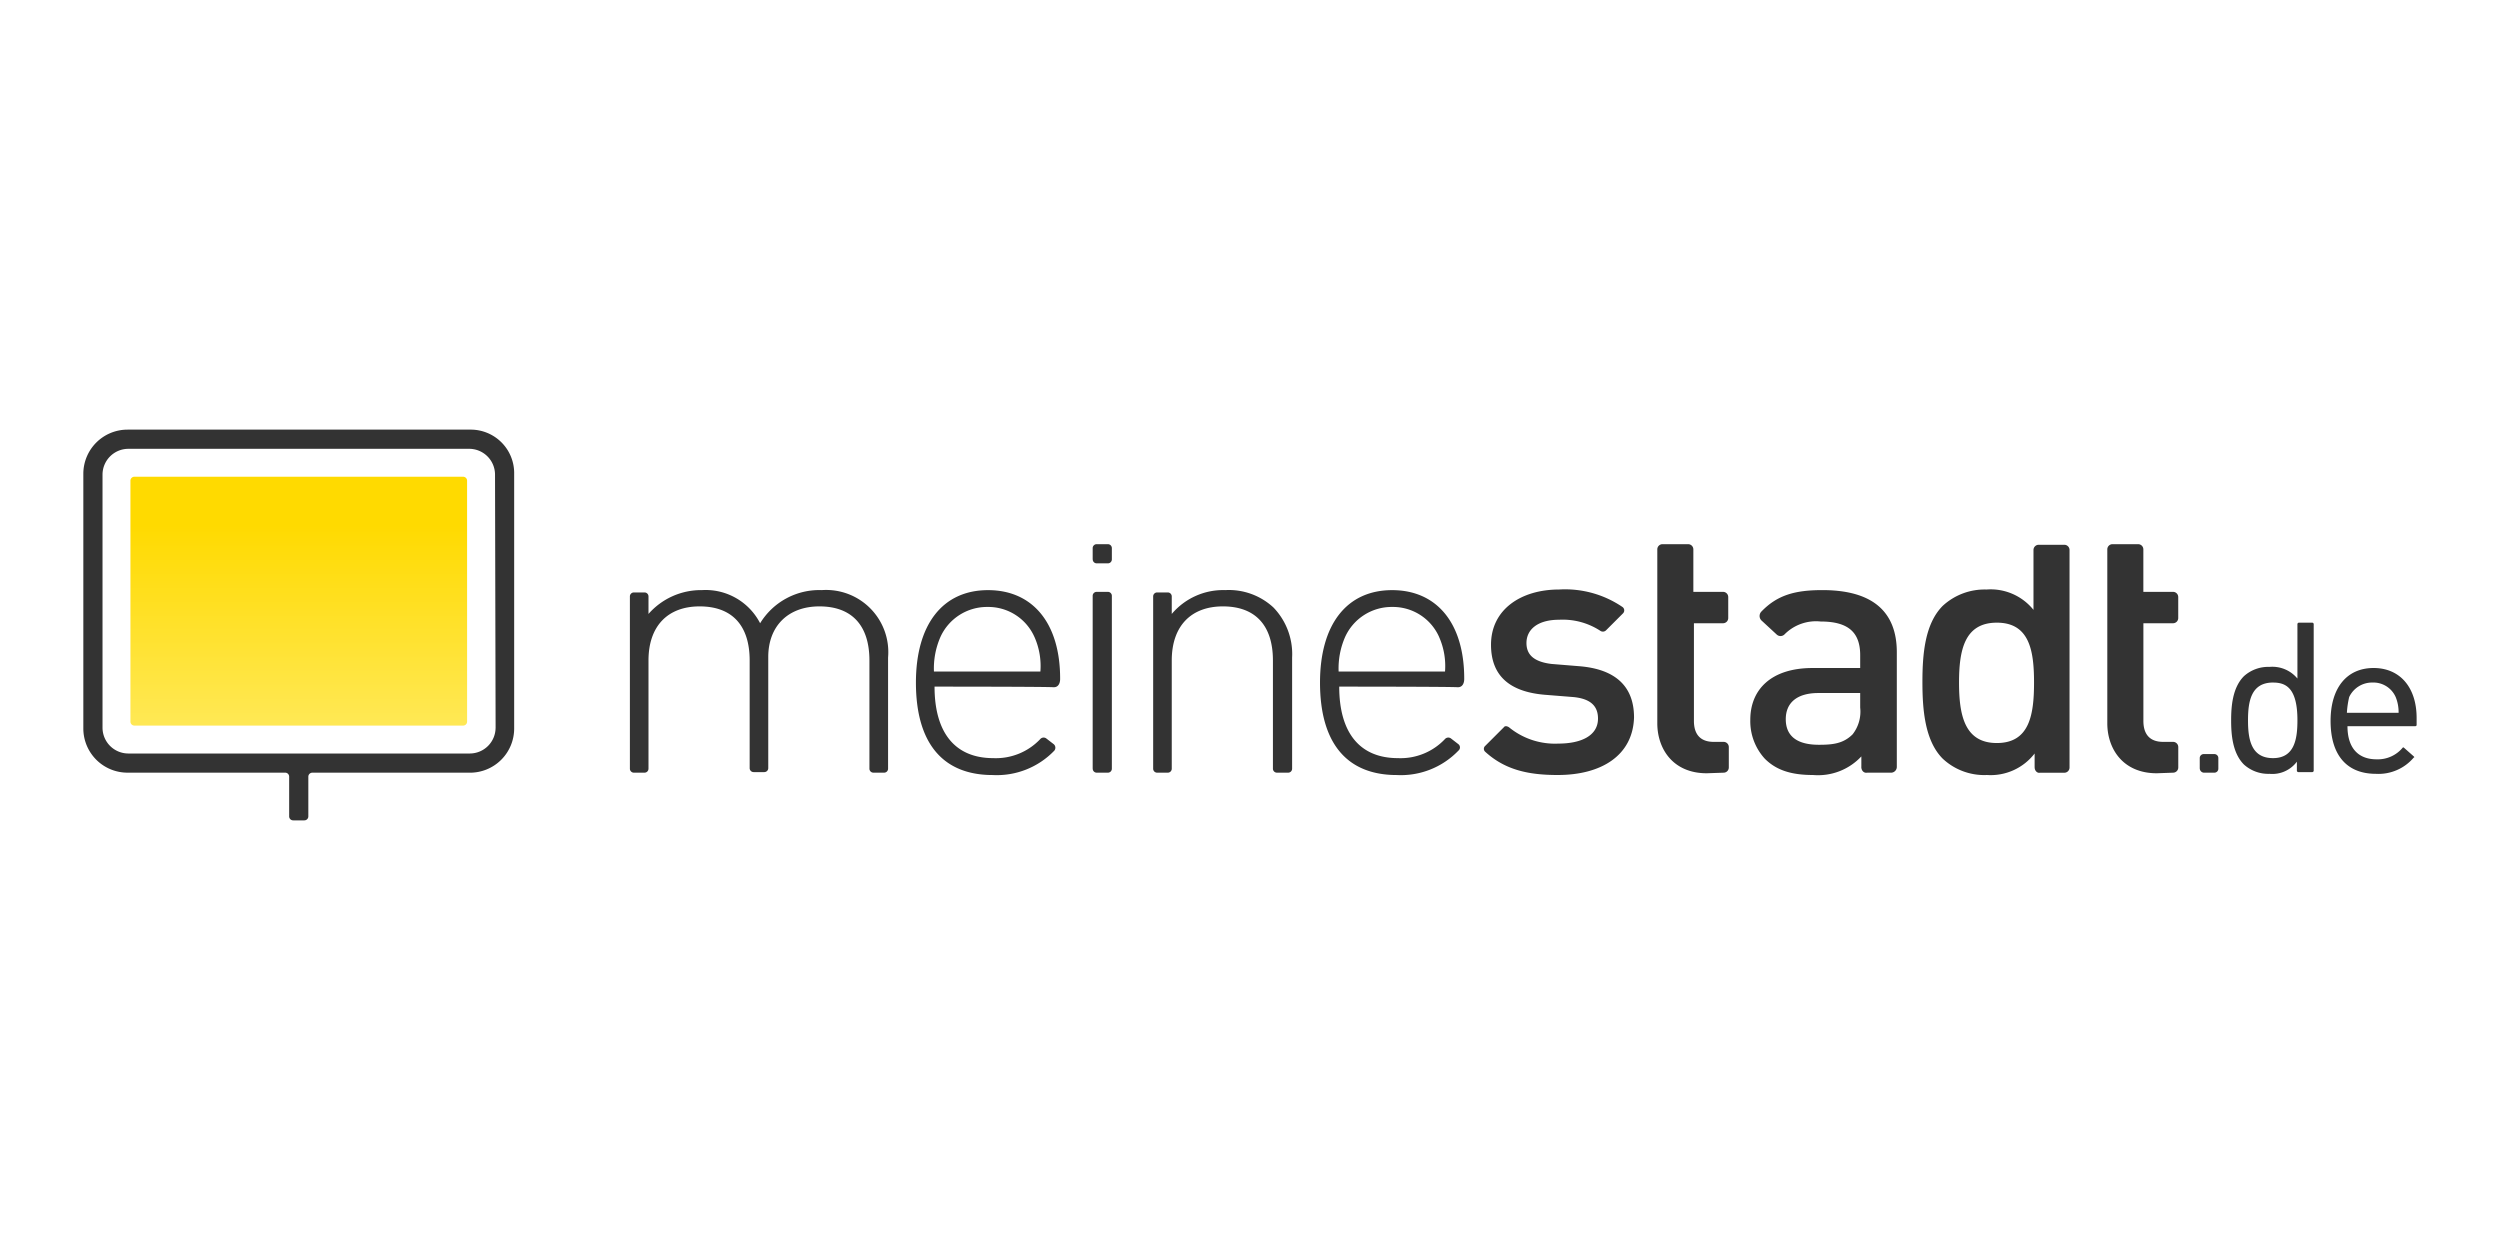 <svg xmlns="http://www.w3.org/2000/svg" xmlns:xlink="http://www.w3.org/1999/xlink" width="300" height="150" viewBox="0 0 300 150"><rect x="0" y="0" width="300" height="150" fill="#808080" stroke="none"/><defs><linearGradient id="linear-gradient" x1="0.5" y1="1.198" x2="0.5" y2="0.196" gradientUnits="objectBoundingBox"><stop offset="0" stop-color="#ffec6a"></stop><stop offset="1" stop-color="#ffda00"></stop></linearGradient><clipPath id="clip-referenz_logo_meinestadt"><rect width="300" height="150"></rect></clipPath></defs><g id="referenz_logo_meinestadt" clip-path="url(#clip-referenz_logo_meinestadt)"><rect width="300" height="150" fill="#fff"></rect><g id="referenz_Meinestadt" transform="translate(10 51.556)"><path id="Pfad_18" data-name="Pfad 18" d="M46.4,0H5.3A5.3,5.3,0,0,0,0,5.3V35.863a5.3,5.3,0,0,0,5.3,5.3H24.211a.477.477,0,0,1,.488.488V46.4a.477.477,0,0,0,.488.488h1.326A.477.477,0,0,0,27,46.4V41.655a.477.477,0,0,1,.488-.488H46.4a5.3,5.3,0,0,0,5.3-5.3V5.3A5.213,5.213,0,0,0,46.4,0Z" fill="#333"></path><path id="Pfad_19" data-name="Pfad 19" d="M50.467,36.791a3.1,3.1,0,0,1-3.07,3.07H6.37a3.1,3.1,0,0,1-3.07-3.07V6.37A3.1,3.1,0,0,1,6.37,3.3H47.327A3.1,3.1,0,0,1,50.4,6.37l.07,30.421Z" transform="translate(-0.997 -0.997)" fill="#fff"></path><path id="Pfad_20" data-name="Pfad 20" d="M205.358,47.4c-3.419,0-6.28-.558-8.722-2.791a.466.466,0,0,1,0-.7l2.233-2.233c.14-.209.419-.14.628,0a8.7,8.7,0,0,0,5.931,1.954c2.651,0,4.745-.907,4.745-3,0-1.465-.837-2.372-2.93-2.582l-3.489-.279c-4.047-.349-6.419-2.163-6.419-6,0-4.256,3.628-6.628,8.163-6.628a12.222,12.222,0,0,1,7.605,2.093.5.5,0,0,1,.07.768l-2.023,2.023a.537.537,0,0,1-.7.07,8.248,8.248,0,0,0-4.954-1.326c-2.582,0-3.907,1.186-3.907,2.791,0,1.256.7,2.233,3,2.512l3.419.279c4.047.349,6.489,2.233,6.489,6.14-.14,4.605-3.977,6.908-9.14,6.908Zm17.862-.209c-4.047,0-5.931-2.93-5.931-6V20.328a.625.625,0,0,1,.628-.628h3.07a.625.625,0,0,1,.628.628v5.093h3.558a.625.625,0,0,1,.628.628v2.512a.625.625,0,0,1-.628.628h-3.489V40.911c0,1.6.768,2.512,2.372,2.512h1.186a.625.625,0,0,1,.628.628v2.442a.625.625,0,0,1-.628.628l-2.023.07Zm54,0c-4.047,0-5.931-2.93-5.931-6V20.328a.625.625,0,0,1,.628-.628h3.07a.625.625,0,0,1,.628.628v5.093h3.558a.625.625,0,0,1,.628.628v2.512a.625.625,0,0,1-.628.628H275.62V40.911c0,1.6.767,2.512,2.372,2.512h1.186a.625.625,0,0,1,.628.628v2.442a.625.625,0,0,1-.628.628l-1.954.07Zm-35.445-.768V45.167a7.1,7.1,0,0,1-5.791,2.233c-2.721,0-4.465-.628-5.791-1.954a6.666,6.666,0,0,1-1.744-4.675c0-3.628,2.512-6.21,7.466-6.21h5.721V33.027c0-2.721-1.4-4.047-4.745-4.047a5.316,5.316,0,0,0-4.326,1.535.674.674,0,0,1-.977,0l-1.814-1.675a.758.758,0,0,1,0-1.047c1.884-1.954,3.977-2.582,7.326-2.582,5.931,0,8.931,2.512,8.931,7.466V46.423a.7.7,0,0,1-.7.7h-2.861c-.419.07-.7-.279-.7-.7Zm-.07-8.861h-5.093c-2.582,0-3.907,1.186-3.907,3.14s1.256,3.07,3.977,3.07c1.675,0,2.93-.14,4.047-1.256a4.416,4.416,0,0,0,.907-3.21V37.562Zm20.862,8.931V44.818a6.657,6.657,0,0,1-5.721,2.582,7.279,7.279,0,0,1-5.3-1.954c-2.163-2.163-2.442-5.931-2.442-9.21s.279-6.977,2.442-9.14a7.4,7.4,0,0,1,5.233-1.954,6.594,6.594,0,0,1,5.652,2.442V20.4a.625.625,0,0,1,.628-.628h3.07a.625.625,0,0,1,.628.628v26.1a.625.625,0,0,1-.628.628H263.2c-.349.07-.628-.279-.628-.628Zm-4.535-17.374c-3.907,0-4.535,3.349-4.535,7.187s.628,7.256,4.535,7.256,4.465-3.349,4.465-7.256C262.5,32.469,261.944,29.119,258.037,29.119Zm-134.8,18a.477.477,0,0,1-.488-.488V33.655c0-4.186-2.093-6.489-6-6.489-3.768,0-6.14,2.372-6.14,6.07V46.563a.477.477,0,0,1-.488.488h-1.256a.477.477,0,0,1-.488-.488V33.655c0-4.186-2.093-6.489-6-6.489-3.838,0-6.14,2.372-6.14,6.489V46.632a.477.477,0,0,1-.488.488H94.488A.477.477,0,0,1,94,46.632V25.98a.477.477,0,0,1,.488-.488h1.256a.477.477,0,0,1,.488.488v2.093a8.4,8.4,0,0,1,6.419-2.861,7.359,7.359,0,0,1,6.977,3.977,8.315,8.315,0,0,1,7.4-3.977,7.462,7.462,0,0,1,7.954,8.094V46.632a.477.477,0,0,1-.488.488Zm7.326-10.326c0,5.512,2.442,8.582,7.047,8.582a7.323,7.323,0,0,0,5.652-2.3.537.537,0,0,1,.7-.07l.907.7a.553.553,0,0,1,.07.768,9.566,9.566,0,0,1-7.4,2.93c-6,0-9.21-3.838-9.21-11.094,0-6.977,3.21-11.094,8.652-11.094,5.373,0,8.652,3.977,8.652,10.606,0,0,.07,1.047-.768,1.047C143.888,36.794,130.561,36.794,130.561,36.794Zm12-5.931a6.059,6.059,0,0,0-5.652-3.628,6.131,6.131,0,0,0-5.652,3.628,9.4,9.4,0,0,0-.768,4.117H143.26a8.573,8.573,0,0,0-.7-4.117Zm36.561,5.931c0,5.512,2.442,8.582,7.047,8.582a7.323,7.323,0,0,0,5.652-2.3.537.537,0,0,1,.7-.07l.907.7a.494.494,0,0,1,0,.768,9.566,9.566,0,0,1-7.4,2.93c-6,0-9.21-3.838-9.21-11.094,0-6.977,3.21-11.094,8.652-11.094,5.373,0,8.652,3.977,8.652,10.606,0,0,.07,1.047-.768,1.047C192.45,36.794,179.123,36.794,179.123,36.794Zm12-5.931a6.059,6.059,0,0,0-5.652-3.628,6.131,6.131,0,0,0-5.652,3.628,9.4,9.4,0,0,0-.767,4.117h12.768a8.573,8.573,0,0,0-.7-4.117Zm-41.585-9.35V20.188a.477.477,0,0,1,.488-.488h1.326a.477.477,0,0,1,.488.488v1.326a.477.477,0,0,1-.488.488h-1.326A.477.477,0,0,1,149.54,21.514Zm0,25.118V25.91a.477.477,0,0,1,.488-.488h1.326a.477.477,0,0,1,.488.488V46.632a.477.477,0,0,1-.488.488h-1.326A.477.477,0,0,1,149.54,46.632Zm22.118.488a.477.477,0,0,1-.488-.488V33.655c0-4.186-2.093-6.489-6-6.489-3.838,0-6.14,2.372-6.14,6.489V46.632a.477.477,0,0,1-.488.488h-1.256a.477.477,0,0,1-.488-.488V25.98a.477.477,0,0,1,.488-.488h1.256a.477.477,0,0,1,.488.488v2.093a8.068,8.068,0,0,1,6.419-2.861,7.863,7.863,0,0,1,5.791,2.093,8.055,8.055,0,0,1,2.233,6V46.632a.477.477,0,0,1-.488.488Zm110.73-.488V45.377a.477.477,0,0,1,.488-.488h1.256a.477.477,0,0,1,.488.488v1.256a.477.477,0,0,1-.488.488h-1.256A.524.524,0,0,1,282.388,46.632Zm8.373.628a4.344,4.344,0,0,1-3.07-1.116c-1.4-1.4-1.535-3.7-1.535-5.3s.14-3.907,1.535-5.3a4.344,4.344,0,0,1,3.07-1.116,3.9,3.9,0,0,1,3.349,1.4V29.329a.185.185,0,0,1,.209-.209h1.535a.185.185,0,0,1,.209.209V46.842a.185.185,0,0,1-.209.209h-1.6a.185.185,0,0,1-.209-.209V45.8A3.674,3.674,0,0,1,290.761,47.26Zm.419-10.954c-2.651,0-3,2.3-3,4.535s.349,4.535,3,4.535c2.582,0,2.93-2.3,2.93-4.535C294.11,36.864,292.644,36.306,291.179,36.306Zm12.35,10.954c-3.489,0-5.442-2.233-5.442-6.349,0-3.977,1.954-6.349,5.163-6.349,3.14,0,5.163,2.3,5.163,6V41.4a.15.15,0,0,1-.14.14H300.11c0,2.582,1.256,3.977,3.489,3.977a3.875,3.875,0,0,0,3.14-1.4.1.1,0,0,1,.14,0l1.186,1.047c.14.14,0,.14,0,.14A5.55,5.55,0,0,1,303.529,47.26Zm-3.489-7.326h6.21a4.776,4.776,0,0,0-.349-1.884,2.921,2.921,0,0,0-2.791-1.744,3.031,3.031,0,0,0-2.791,1.744A10.9,10.9,0,0,0,300.04,39.934Z" transform="translate(-28.413 -5.955)" fill="#333"></path><path id="Pfad_21" data-name="Pfad 21" d="M48.5,37.475a.477.477,0,0,1-.488.488H8.588a.477.477,0,0,1-.488-.488V8.588A.477.477,0,0,1,8.588,8.1H48.01a.477.477,0,0,1,.488.488Z" transform="translate(-2.448 -2.448)" fill="url(#linear-gradient)"></path></g></g></svg>